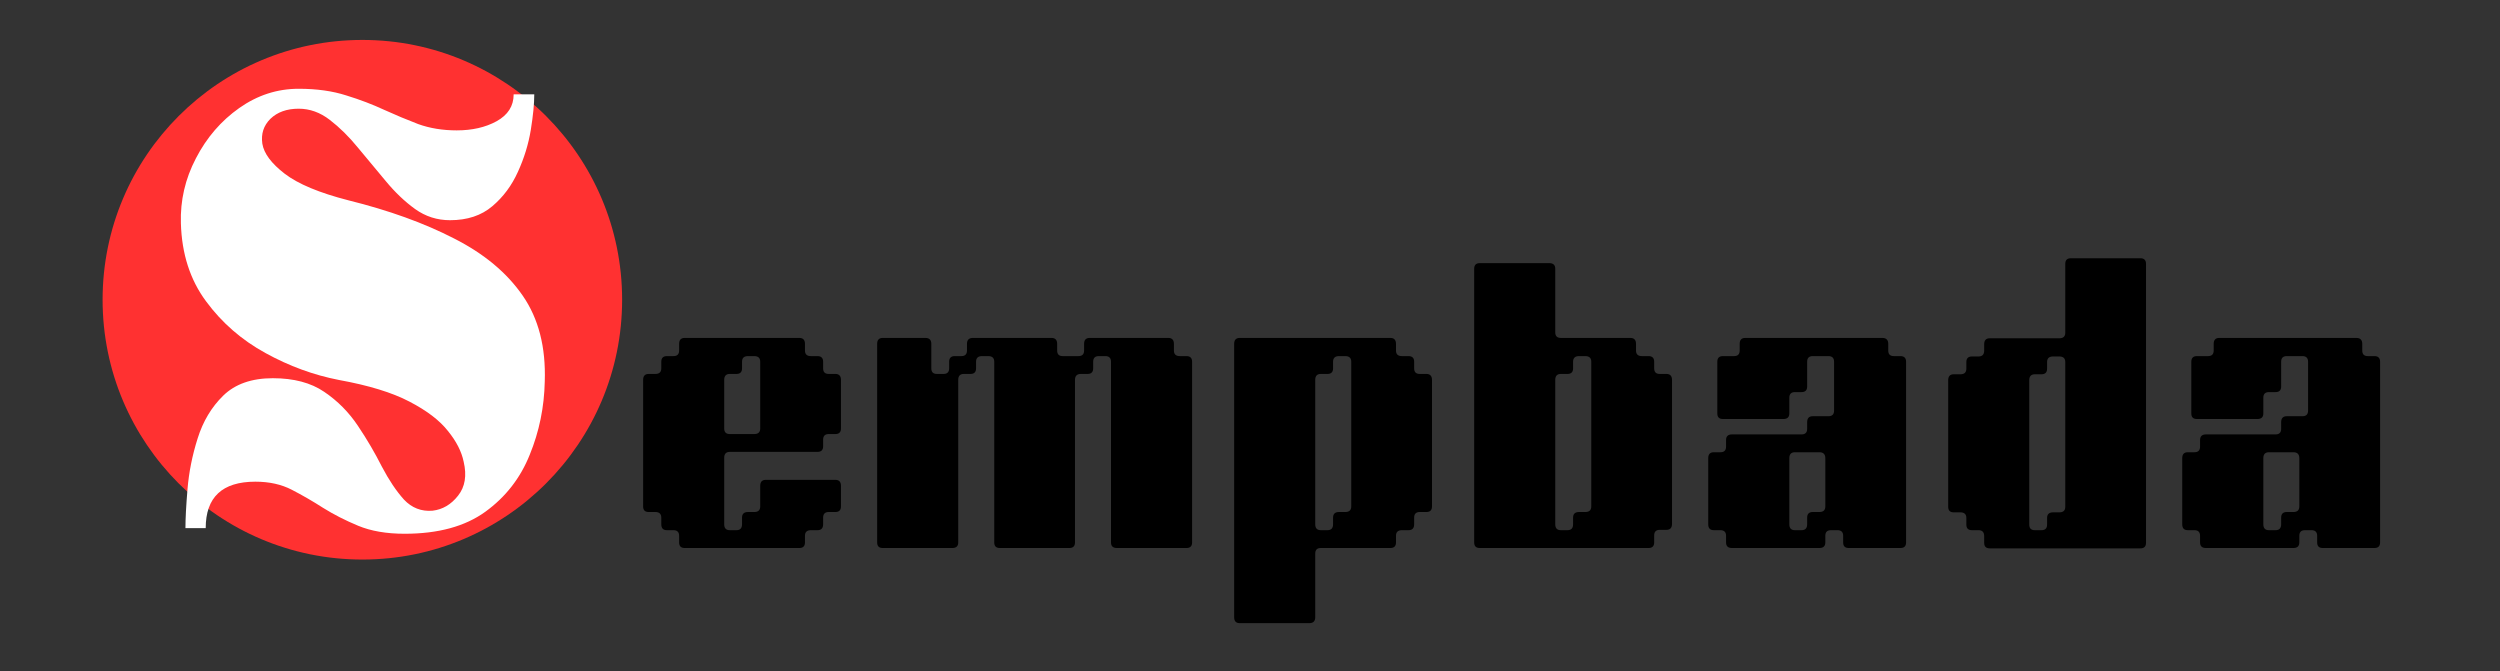 <svg xmlns="http://www.w3.org/2000/svg" xmlns:xlink="http://www.w3.org/1999/xlink" width="149" zoomAndPan="magnify" viewBox="0 0 111.75 30" height="40" preserveAspectRatio="xMidYMid meet" version="1.0"><rect x="0" y="0" width="111.75" height="30" fill="#333333" stroke="none"/><defs><g/><clipPath id="f78ae2c273"><path d="M 4.586 1.785 L 27.809 1.785 L 27.809 25.012 L 4.586 25.012 Z M 4.586 1.785 " clip-rule="nonzero"/></clipPath><clipPath id="7c8f961ac7"><path d="M 16.199 1.785 C 9.785 1.785 4.586 6.984 4.586 13.398 C 4.586 19.812 9.785 25.012 16.199 25.012 C 22.609 25.012 27.809 19.812 27.809 13.398 C 27.809 6.984 22.609 1.785 16.199 1.785 Z M 16.199 1.785 " clip-rule="nonzero"/></clipPath></defs><g clip-path="url(#f78ae2c273)"><g clip-path="url(#7c8f961ac7)"><path fill="#ff3131" d="M 4.586 1.785 L 27.809 1.785 L 27.809 25.012 L 4.586 25.012 Z M 4.586 1.785 " fill-opacity="1" fill-rule="nonzero"/></g></g><g fill="#ffffff" fill-opacity="1"><g transform="translate(7.398, 23.609)"><g><path d="M 8.172 -14.656 C 9.984 -14.207 11.555 -13.641 12.891 -12.953 C 14.234 -12.273 15.258 -11.422 15.969 -10.391 C 16.676 -9.367 17.004 -8.094 16.953 -6.562 C 16.93 -5.414 16.707 -4.32 16.281 -3.281 C 15.863 -2.238 15.203 -1.391 14.297 -0.734 C 13.391 -0.078 12.188 0.25 10.688 0.25 C 9.875 0.25 9.18 0.129 8.609 -0.109 C 8.035 -0.348 7.516 -0.613 7.047 -0.906 C 6.578 -1.207 6.109 -1.477 5.641 -1.719 C 5.18 -1.957 4.641 -2.078 4.016 -2.078 C 2.535 -2.078 1.797 -1.383 1.797 0 L 0.891 0 C 0.891 -0.426 0.922 -1.008 0.984 -1.75 C 1.047 -2.5 1.195 -3.254 1.438 -4.016 C 1.676 -4.773 2.055 -5.41 2.578 -5.922 C 3.109 -6.441 3.848 -6.703 4.797 -6.703 C 5.734 -6.703 6.5 -6.5 7.094 -6.094 C 7.695 -5.688 8.203 -5.176 8.609 -4.562 C 9.016 -3.957 9.367 -3.352 9.672 -2.75 C 9.984 -2.156 10.312 -1.664 10.656 -1.281 C 11.008 -0.906 11.438 -0.738 11.938 -0.781 C 12.383 -0.832 12.766 -1.055 13.078 -1.453 C 13.391 -1.848 13.473 -2.352 13.328 -2.969 C 13.234 -3.426 13 -3.883 12.625 -4.344 C 12.258 -4.812 11.688 -5.25 10.906 -5.656 C 10.133 -6.062 9.082 -6.383 7.75 -6.625 C 6.625 -6.844 5.531 -7.242 4.469 -7.828 C 3.406 -8.41 2.52 -9.18 1.812 -10.141 C 1.102 -11.098 0.727 -12.258 0.688 -13.625 C 0.656 -14.645 0.879 -15.613 1.359 -16.531 C 1.836 -17.457 2.484 -18.207 3.297 -18.781 C 4.109 -19.352 4.992 -19.641 5.953 -19.641 C 6.766 -19.641 7.473 -19.539 8.078 -19.344 C 8.691 -19.156 9.254 -18.941 9.766 -18.703 C 10.273 -18.473 10.785 -18.258 11.297 -18.062 C 11.816 -17.875 12.391 -17.781 13.016 -17.781 C 13.703 -17.781 14.297 -17.914 14.797 -18.188 C 15.305 -18.469 15.562 -18.867 15.562 -19.391 L 16.484 -19.391 C 16.484 -18.961 16.43 -18.43 16.328 -17.797 C 16.223 -17.16 16.031 -16.535 15.75 -15.922 C 15.477 -15.316 15.098 -14.805 14.609 -14.391 C 14.117 -13.973 13.488 -13.766 12.719 -13.766 C 12.145 -13.766 11.625 -13.93 11.156 -14.266 C 10.695 -14.598 10.258 -15.016 9.844 -15.516 C 9.426 -16.016 9.016 -16.508 8.609 -17 C 8.203 -17.5 7.781 -17.914 7.344 -18.25 C 6.914 -18.582 6.453 -18.75 5.953 -18.75 C 5.422 -18.75 5 -18.598 4.688 -18.297 C 4.383 -17.992 4.266 -17.625 4.328 -17.188 C 4.398 -16.75 4.734 -16.301 5.328 -15.844 C 5.93 -15.383 6.879 -14.988 8.172 -14.656 Z M 8.172 -14.656 "/></g></g></g><g fill="#000000" fill-opacity="1"><g transform="translate(27.81, 24.496)"><g><path d="M 2.547 -0.25 L 2.547 -0.547 C 2.547 -0.711 2.461 -0.797 2.297 -0.797 L 2 -0.797 C 1.832 -0.797 1.75 -0.883 1.75 -1.062 L 1.75 -1.359 C 1.75 -1.523 1.66 -1.609 1.484 -1.609 L 1.188 -1.609 C 1.02 -1.609 0.938 -1.691 0.938 -1.859 L 0.938 -7.516 C 0.938 -7.691 1.02 -7.781 1.188 -7.781 L 1.484 -7.781 C 1.66 -7.781 1.75 -7.863 1.75 -8.031 L 1.75 -8.328 C 1.75 -8.492 1.832 -8.578 2 -8.578 L 2.297 -8.578 C 2.461 -8.578 2.547 -8.66 2.547 -8.828 L 2.547 -9.125 C 2.547 -9.301 2.629 -9.391 2.797 -9.391 L 7.922 -9.391 C 8.086 -9.391 8.172 -9.301 8.172 -9.125 L 8.172 -8.828 C 8.172 -8.66 8.258 -8.578 8.438 -8.578 L 8.734 -8.578 C 8.898 -8.578 8.984 -8.492 8.984 -8.328 L 8.984 -8.031 C 8.984 -7.863 9.066 -7.781 9.234 -7.781 L 9.531 -7.781 C 9.695 -7.781 9.781 -7.691 9.781 -7.516 L 9.781 -5.344 C 9.781 -5.176 9.695 -5.094 9.531 -5.094 L 9.234 -5.094 C 9.066 -5.094 8.984 -5.008 8.984 -4.844 L 8.984 -4.547 C 8.984 -4.379 8.898 -4.297 8.734 -4.297 L 4.812 -4.297 C 4.645 -4.297 4.562 -4.207 4.562 -4.031 L 4.562 -1.062 C 4.562 -0.883 4.645 -0.797 4.812 -0.797 L 5.109 -0.797 C 5.273 -0.797 5.359 -0.883 5.359 -1.062 L 5.359 -1.359 C 5.359 -1.523 5.445 -1.609 5.625 -1.609 L 5.906 -1.609 C 6.082 -1.609 6.172 -1.691 6.172 -1.859 L 6.172 -2.781 C 6.172 -2.957 6.254 -3.047 6.422 -3.047 L 9.531 -3.047 C 9.695 -3.047 9.781 -2.957 9.781 -2.781 L 9.781 -1.859 C 9.781 -1.691 9.695 -1.609 9.531 -1.609 L 9.234 -1.609 C 9.066 -1.609 8.984 -1.523 8.984 -1.359 L 8.984 -1.062 C 8.984 -0.883 8.898 -0.797 8.734 -0.797 L 8.438 -0.797 C 8.258 -0.797 8.172 -0.711 8.172 -0.547 L 8.172 -0.25 C 8.172 -0.082 8.086 0 7.922 0 L 2.797 0 C 2.629 0 2.547 -0.082 2.547 -0.25 Z M 4.812 -5.094 L 5.906 -5.094 C 6.082 -5.094 6.172 -5.176 6.172 -5.344 L 6.172 -8.328 C 6.172 -8.492 6.082 -8.578 5.906 -8.578 L 5.625 -8.578 C 5.445 -8.578 5.359 -8.492 5.359 -8.328 L 5.359 -8.031 C 5.359 -7.863 5.273 -7.781 5.109 -7.781 L 4.812 -7.781 C 4.645 -7.781 4.562 -7.691 4.562 -7.516 L 4.562 -5.344 C 4.562 -5.176 4.645 -5.094 4.812 -5.094 Z M 4.812 -5.094 "/></g></g></g><g fill="#000000" fill-opacity="1"><g transform="translate(38.271, 24.496)"><g><path d="M 0.938 -0.25 L 0.938 -9.125 C 0.938 -9.301 1.02 -9.391 1.188 -9.391 L 3.094 -9.391 C 3.27 -9.391 3.359 -9.301 3.359 -9.125 L 3.359 -8.031 C 3.359 -7.863 3.441 -7.781 3.609 -7.781 L 3.906 -7.781 C 4.07 -7.781 4.156 -7.863 4.156 -8.031 L 4.156 -8.328 C 4.156 -8.492 4.238 -8.578 4.406 -8.578 L 4.703 -8.578 C 4.867 -8.578 4.953 -8.66 4.953 -8.828 L 4.953 -9.125 C 4.953 -9.301 5.039 -9.391 5.219 -9.391 L 8.734 -9.391 C 8.898 -9.391 8.984 -9.301 8.984 -9.125 L 8.984 -8.828 C 8.984 -8.66 9.066 -8.578 9.234 -8.578 L 9.938 -8.578 C 10.102 -8.578 10.188 -8.66 10.188 -8.828 L 10.188 -9.125 C 10.188 -9.301 10.27 -9.391 10.438 -9.391 L 13.953 -9.391 C 14.117 -9.391 14.203 -9.301 14.203 -9.125 L 14.203 -8.828 C 14.203 -8.66 14.289 -8.578 14.469 -8.578 L 14.766 -8.578 C 14.93 -8.578 15.016 -8.492 15.016 -8.328 L 15.016 -0.25 C 15.016 -0.082 14.93 0 14.766 0 L 11.656 0 C 11.477 0 11.391 -0.082 11.391 -0.25 L 11.391 -8.328 C 11.391 -8.492 11.305 -8.578 11.141 -8.578 L 10.844 -8.578 C 10.676 -8.578 10.594 -8.492 10.594 -8.328 L 10.594 -8.031 C 10.594 -7.863 10.508 -7.781 10.344 -7.781 L 10.047 -7.781 C 9.867 -7.781 9.781 -7.691 9.781 -7.516 L 9.781 -0.25 C 9.781 -0.082 9.695 0 9.531 0 L 6.422 0 C 6.254 0 6.172 -0.082 6.172 -0.25 L 6.172 -8.328 C 6.172 -8.492 6.082 -8.578 5.906 -8.578 L 5.625 -8.578 C 5.445 -8.578 5.359 -8.492 5.359 -8.328 L 5.359 -8.031 C 5.359 -7.863 5.273 -7.781 5.109 -7.781 L 4.812 -7.781 C 4.645 -7.781 4.562 -7.691 4.562 -7.516 L 4.562 -0.25 C 4.562 -0.082 4.473 0 4.297 0 L 1.188 0 C 1.02 0 0.938 -0.082 0.938 -0.25 Z M 0.938 -0.25 "/></g></g></g><g fill="#000000" fill-opacity="1"><g transform="translate(54.229, 24.496)"><g><path d="M 5.625 -1.609 L 5.906 -1.609 C 6.082 -1.609 6.172 -1.691 6.172 -1.859 L 6.172 -8.328 C 6.172 -8.492 6.082 -8.578 5.906 -8.578 L 5.625 -8.578 C 5.445 -8.578 5.359 -8.492 5.359 -8.328 L 5.359 -8.031 C 5.359 -7.863 5.273 -7.781 5.109 -7.781 L 4.812 -7.781 C 4.645 -7.781 4.562 -7.691 4.562 -7.516 L 4.562 -1.062 C 4.562 -0.883 4.645 -0.797 4.812 -0.797 L 5.109 -0.797 C 5.273 -0.797 5.359 -0.883 5.359 -1.062 L 5.359 -1.359 C 5.359 -1.523 5.445 -1.609 5.625 -1.609 Z M 0.938 3.094 L 0.938 -9.125 C 0.938 -9.301 1.02 -9.391 1.188 -9.391 L 7.922 -9.391 C 8.086 -9.391 8.172 -9.301 8.172 -9.125 L 8.172 -8.828 C 8.172 -8.66 8.258 -8.578 8.438 -8.578 L 8.734 -8.578 C 8.898 -8.578 8.984 -8.492 8.984 -8.328 L 8.984 -8.031 C 8.984 -7.863 9.066 -7.781 9.234 -7.781 L 9.531 -7.781 C 9.695 -7.781 9.781 -7.691 9.781 -7.516 L 9.781 -1.859 C 9.781 -1.691 9.695 -1.609 9.531 -1.609 L 9.234 -1.609 C 9.066 -1.609 8.984 -1.523 8.984 -1.359 L 8.984 -1.062 C 8.984 -0.883 8.898 -0.797 8.734 -0.797 L 8.438 -0.797 C 8.258 -0.797 8.172 -0.711 8.172 -0.547 L 8.172 -0.25 C 8.172 -0.082 8.086 0 7.922 0 L 4.812 0 C 4.645 0 4.562 0.082 4.562 0.25 L 4.562 3.094 C 4.562 3.27 4.473 3.359 4.297 3.359 L 1.188 3.359 C 1.02 3.359 0.938 3.27 0.938 3.094 Z M 0.938 3.094 "/></g></g></g><g fill="#000000" fill-opacity="1"><g transform="translate(64.958, 24.496)"><g><path d="M 5.109 -7.781 L 4.812 -7.781 C 4.645 -7.781 4.562 -7.691 4.562 -7.516 L 4.562 -1.062 C 4.562 -0.883 4.645 -0.797 4.812 -0.797 L 5.109 -0.797 C 5.273 -0.797 5.359 -0.883 5.359 -1.062 L 5.359 -1.359 C 5.359 -1.523 5.445 -1.609 5.625 -1.609 L 5.906 -1.609 C 6.082 -1.609 6.172 -1.691 6.172 -1.859 L 6.172 -8.328 C 6.172 -8.492 6.082 -8.578 5.906 -8.578 L 5.625 -8.578 C 5.445 -8.578 5.359 -8.492 5.359 -8.328 L 5.359 -8.031 C 5.359 -7.863 5.273 -7.781 5.109 -7.781 Z M 0.938 -0.25 L 0.938 -12.484 C 0.938 -12.648 1.02 -12.734 1.188 -12.734 L 4.297 -12.734 C 4.473 -12.734 4.562 -12.648 4.562 -12.484 L 4.562 -9.641 C 4.562 -9.473 4.645 -9.391 4.812 -9.391 L 7.922 -9.391 C 8.086 -9.391 8.172 -9.301 8.172 -9.125 L 8.172 -8.828 C 8.172 -8.66 8.258 -8.578 8.438 -8.578 L 8.734 -8.578 C 8.898 -8.578 8.984 -8.492 8.984 -8.328 L 8.984 -8.031 C 8.984 -7.863 9.066 -7.781 9.234 -7.781 L 9.531 -7.781 C 9.695 -7.781 9.781 -7.691 9.781 -7.516 L 9.781 -1.078 C 9.781 -0.898 9.695 -0.812 9.531 -0.812 L 9.234 -0.812 C 9.066 -0.812 8.984 -0.727 8.984 -0.562 L 8.984 -0.25 C 8.984 -0.082 8.898 0 8.734 0 L 1.188 0 C 1.02 0 0.938 -0.082 0.938 -0.25 Z M 0.938 -0.25 "/></g></g></g><g fill="#000000" fill-opacity="1"><g transform="translate(75.686, 24.496)"><g><path d="M 5.641 -4.281 L 4.547 -4.281 C 4.379 -4.281 4.297 -4.191 4.297 -4.016 L 4.297 -1.062 C 4.297 -0.883 4.379 -0.797 4.547 -0.797 L 4.844 -0.797 C 5.008 -0.797 5.094 -0.883 5.094 -1.062 L 5.094 -1.359 C 5.094 -1.523 5.176 -1.609 5.344 -1.609 L 5.641 -1.609 C 5.816 -1.609 5.906 -1.691 5.906 -1.859 L 5.906 -4.016 C 5.906 -4.191 5.816 -4.281 5.641 -4.281 Z M 1.469 -0.25 L 1.469 -0.547 C 1.469 -0.711 1.383 -0.797 1.219 -0.797 L 0.922 -0.797 C 0.754 -0.797 0.672 -0.883 0.672 -1.062 L 0.672 -4.016 C 0.672 -4.191 0.754 -4.281 0.922 -4.281 L 1.219 -4.281 C 1.383 -4.281 1.469 -4.363 1.469 -4.531 L 1.469 -4.828 C 1.469 -4.992 1.555 -5.078 1.734 -5.078 L 4.844 -5.078 C 5.008 -5.078 5.094 -5.16 5.094 -5.328 L 5.094 -5.625 C 5.094 -5.801 5.176 -5.891 5.344 -5.891 L 6.047 -5.891 C 6.211 -5.891 6.297 -5.973 6.297 -6.141 L 6.297 -8.328 C 6.297 -8.492 6.211 -8.578 6.047 -8.578 L 5.344 -8.578 C 5.176 -8.578 5.094 -8.492 5.094 -8.328 L 5.094 -7.219 C 5.094 -7.051 5.008 -6.969 4.844 -6.969 L 4.547 -6.969 C 4.379 -6.969 4.297 -6.883 4.297 -6.719 L 4.297 -6.016 C 4.297 -5.848 4.207 -5.766 4.031 -5.766 L 1.328 -5.766 C 1.16 -5.766 1.078 -5.848 1.078 -6.016 L 1.078 -8.328 C 1.078 -8.492 1.16 -8.578 1.328 -8.578 L 1.828 -8.578 C 1.992 -8.578 2.078 -8.66 2.078 -8.828 L 2.078 -9.125 C 2.078 -9.301 2.16 -9.391 2.328 -9.391 L 8.453 -9.391 C 8.629 -9.391 8.719 -9.301 8.719 -9.125 L 8.719 -8.828 C 8.719 -8.66 8.801 -8.578 8.969 -8.578 L 9.266 -8.578 C 9.43 -8.578 9.516 -8.492 9.516 -8.328 L 9.516 -0.25 C 9.516 -0.082 9.43 0 9.266 0 L 6.953 0 C 6.785 0 6.703 -0.082 6.703 -0.25 L 6.703 -0.547 C 6.703 -0.711 6.617 -0.797 6.453 -0.797 L 6.156 -0.797 C 5.988 -0.797 5.906 -0.711 5.906 -0.547 L 5.906 -0.25 C 5.906 -0.082 5.816 0 5.641 0 L 1.734 0 C 1.555 0 1.469 -0.082 1.469 -0.25 Z M 1.469 -0.25 "/></g></g></g><g fill="#000000" fill-opacity="1"><g transform="translate(86.146, 24.496)"><g><path d="M 5.109 -7.766 L 4.812 -7.766 C 4.645 -7.766 4.562 -7.676 4.562 -7.5 L 4.562 -1.047 C 4.562 -0.879 4.645 -0.797 4.812 -0.797 L 5.109 -0.797 C 5.273 -0.797 5.359 -0.879 5.359 -1.047 L 5.359 -1.344 C 5.359 -1.508 5.445 -1.594 5.625 -1.594 L 5.906 -1.594 C 6.082 -1.594 6.172 -1.676 6.172 -1.844 L 6.172 -8.312 C 6.172 -8.477 6.082 -8.562 5.906 -8.562 L 5.625 -8.562 C 5.445 -8.562 5.359 -8.477 5.359 -8.312 L 5.359 -8.016 C 5.359 -7.848 5.273 -7.766 5.109 -7.766 Z M 2.547 -0.234 L 2.547 -0.531 C 2.547 -0.707 2.461 -0.797 2.297 -0.797 L 2 -0.797 C 1.832 -0.797 1.75 -0.879 1.75 -1.047 L 1.75 -1.344 C 1.75 -1.508 1.66 -1.594 1.484 -1.594 L 1.188 -1.594 C 1.02 -1.594 0.938 -1.676 0.938 -1.844 L 0.938 -7.5 C 0.938 -7.676 1.02 -7.766 1.188 -7.766 L 1.484 -7.766 C 1.66 -7.766 1.75 -7.848 1.75 -8.016 L 1.75 -8.312 C 1.75 -8.477 1.832 -8.562 2 -8.562 L 2.297 -8.562 C 2.461 -8.562 2.547 -8.648 2.547 -8.828 L 2.547 -9.109 C 2.547 -9.285 2.629 -9.375 2.797 -9.375 L 5.906 -9.375 C 6.082 -9.375 6.172 -9.457 6.172 -9.625 L 6.172 -12.703 C 6.172 -12.867 6.254 -12.953 6.422 -12.953 L 9.531 -12.953 C 9.695 -12.953 9.781 -12.867 9.781 -12.703 L 9.781 -0.234 C 9.781 -0.066 9.695 0.016 9.531 0.016 L 2.797 0.016 C 2.629 0.016 2.547 -0.066 2.547 -0.234 Z M 2.547 -0.234 "/></g></g></g><g fill="#000000" fill-opacity="1"><g transform="translate(96.874, 24.496)"><g><path d="M 5.641 -4.281 L 4.547 -4.281 C 4.379 -4.281 4.297 -4.191 4.297 -4.016 L 4.297 -1.062 C 4.297 -0.883 4.379 -0.797 4.547 -0.797 L 4.844 -0.797 C 5.008 -0.797 5.094 -0.883 5.094 -1.062 L 5.094 -1.359 C 5.094 -1.523 5.176 -1.609 5.344 -1.609 L 5.641 -1.609 C 5.816 -1.609 5.906 -1.691 5.906 -1.859 L 5.906 -4.016 C 5.906 -4.191 5.816 -4.281 5.641 -4.281 Z M 1.469 -0.25 L 1.469 -0.547 C 1.469 -0.711 1.383 -0.797 1.219 -0.797 L 0.922 -0.797 C 0.754 -0.797 0.672 -0.883 0.672 -1.062 L 0.672 -4.016 C 0.672 -4.191 0.754 -4.281 0.922 -4.281 L 1.219 -4.281 C 1.383 -4.281 1.469 -4.363 1.469 -4.531 L 1.469 -4.828 C 1.469 -4.992 1.555 -5.078 1.734 -5.078 L 4.844 -5.078 C 5.008 -5.078 5.094 -5.16 5.094 -5.328 L 5.094 -5.625 C 5.094 -5.801 5.176 -5.891 5.344 -5.891 L 6.047 -5.891 C 6.211 -5.891 6.297 -5.973 6.297 -6.141 L 6.297 -8.328 C 6.297 -8.492 6.211 -8.578 6.047 -8.578 L 5.344 -8.578 C 5.176 -8.578 5.094 -8.492 5.094 -8.328 L 5.094 -7.219 C 5.094 -7.051 5.008 -6.969 4.844 -6.969 L 4.547 -6.969 C 4.379 -6.969 4.297 -6.883 4.297 -6.719 L 4.297 -6.016 C 4.297 -5.848 4.207 -5.766 4.031 -5.766 L 1.328 -5.766 C 1.16 -5.766 1.078 -5.848 1.078 -6.016 L 1.078 -8.328 C 1.078 -8.492 1.16 -8.578 1.328 -8.578 L 1.828 -8.578 C 1.992 -8.578 2.078 -8.66 2.078 -8.828 L 2.078 -9.125 C 2.078 -9.301 2.16 -9.391 2.328 -9.391 L 8.453 -9.391 C 8.629 -9.391 8.719 -9.301 8.719 -9.125 L 8.719 -8.828 C 8.719 -8.66 8.801 -8.578 8.969 -8.578 L 9.266 -8.578 C 9.43 -8.578 9.516 -8.492 9.516 -8.328 L 9.516 -0.25 C 9.516 -0.082 9.43 0 9.266 0 L 6.953 0 C 6.785 0 6.703 -0.082 6.703 -0.25 L 6.703 -0.547 C 6.703 -0.711 6.617 -0.797 6.453 -0.797 L 6.156 -0.797 C 5.988 -0.797 5.906 -0.711 5.906 -0.547 L 5.906 -0.25 C 5.906 -0.082 5.816 0 5.641 0 L 1.734 0 C 1.555 0 1.469 -0.082 1.469 -0.25 Z M 1.469 -0.25 "/></g></g></g></svg>